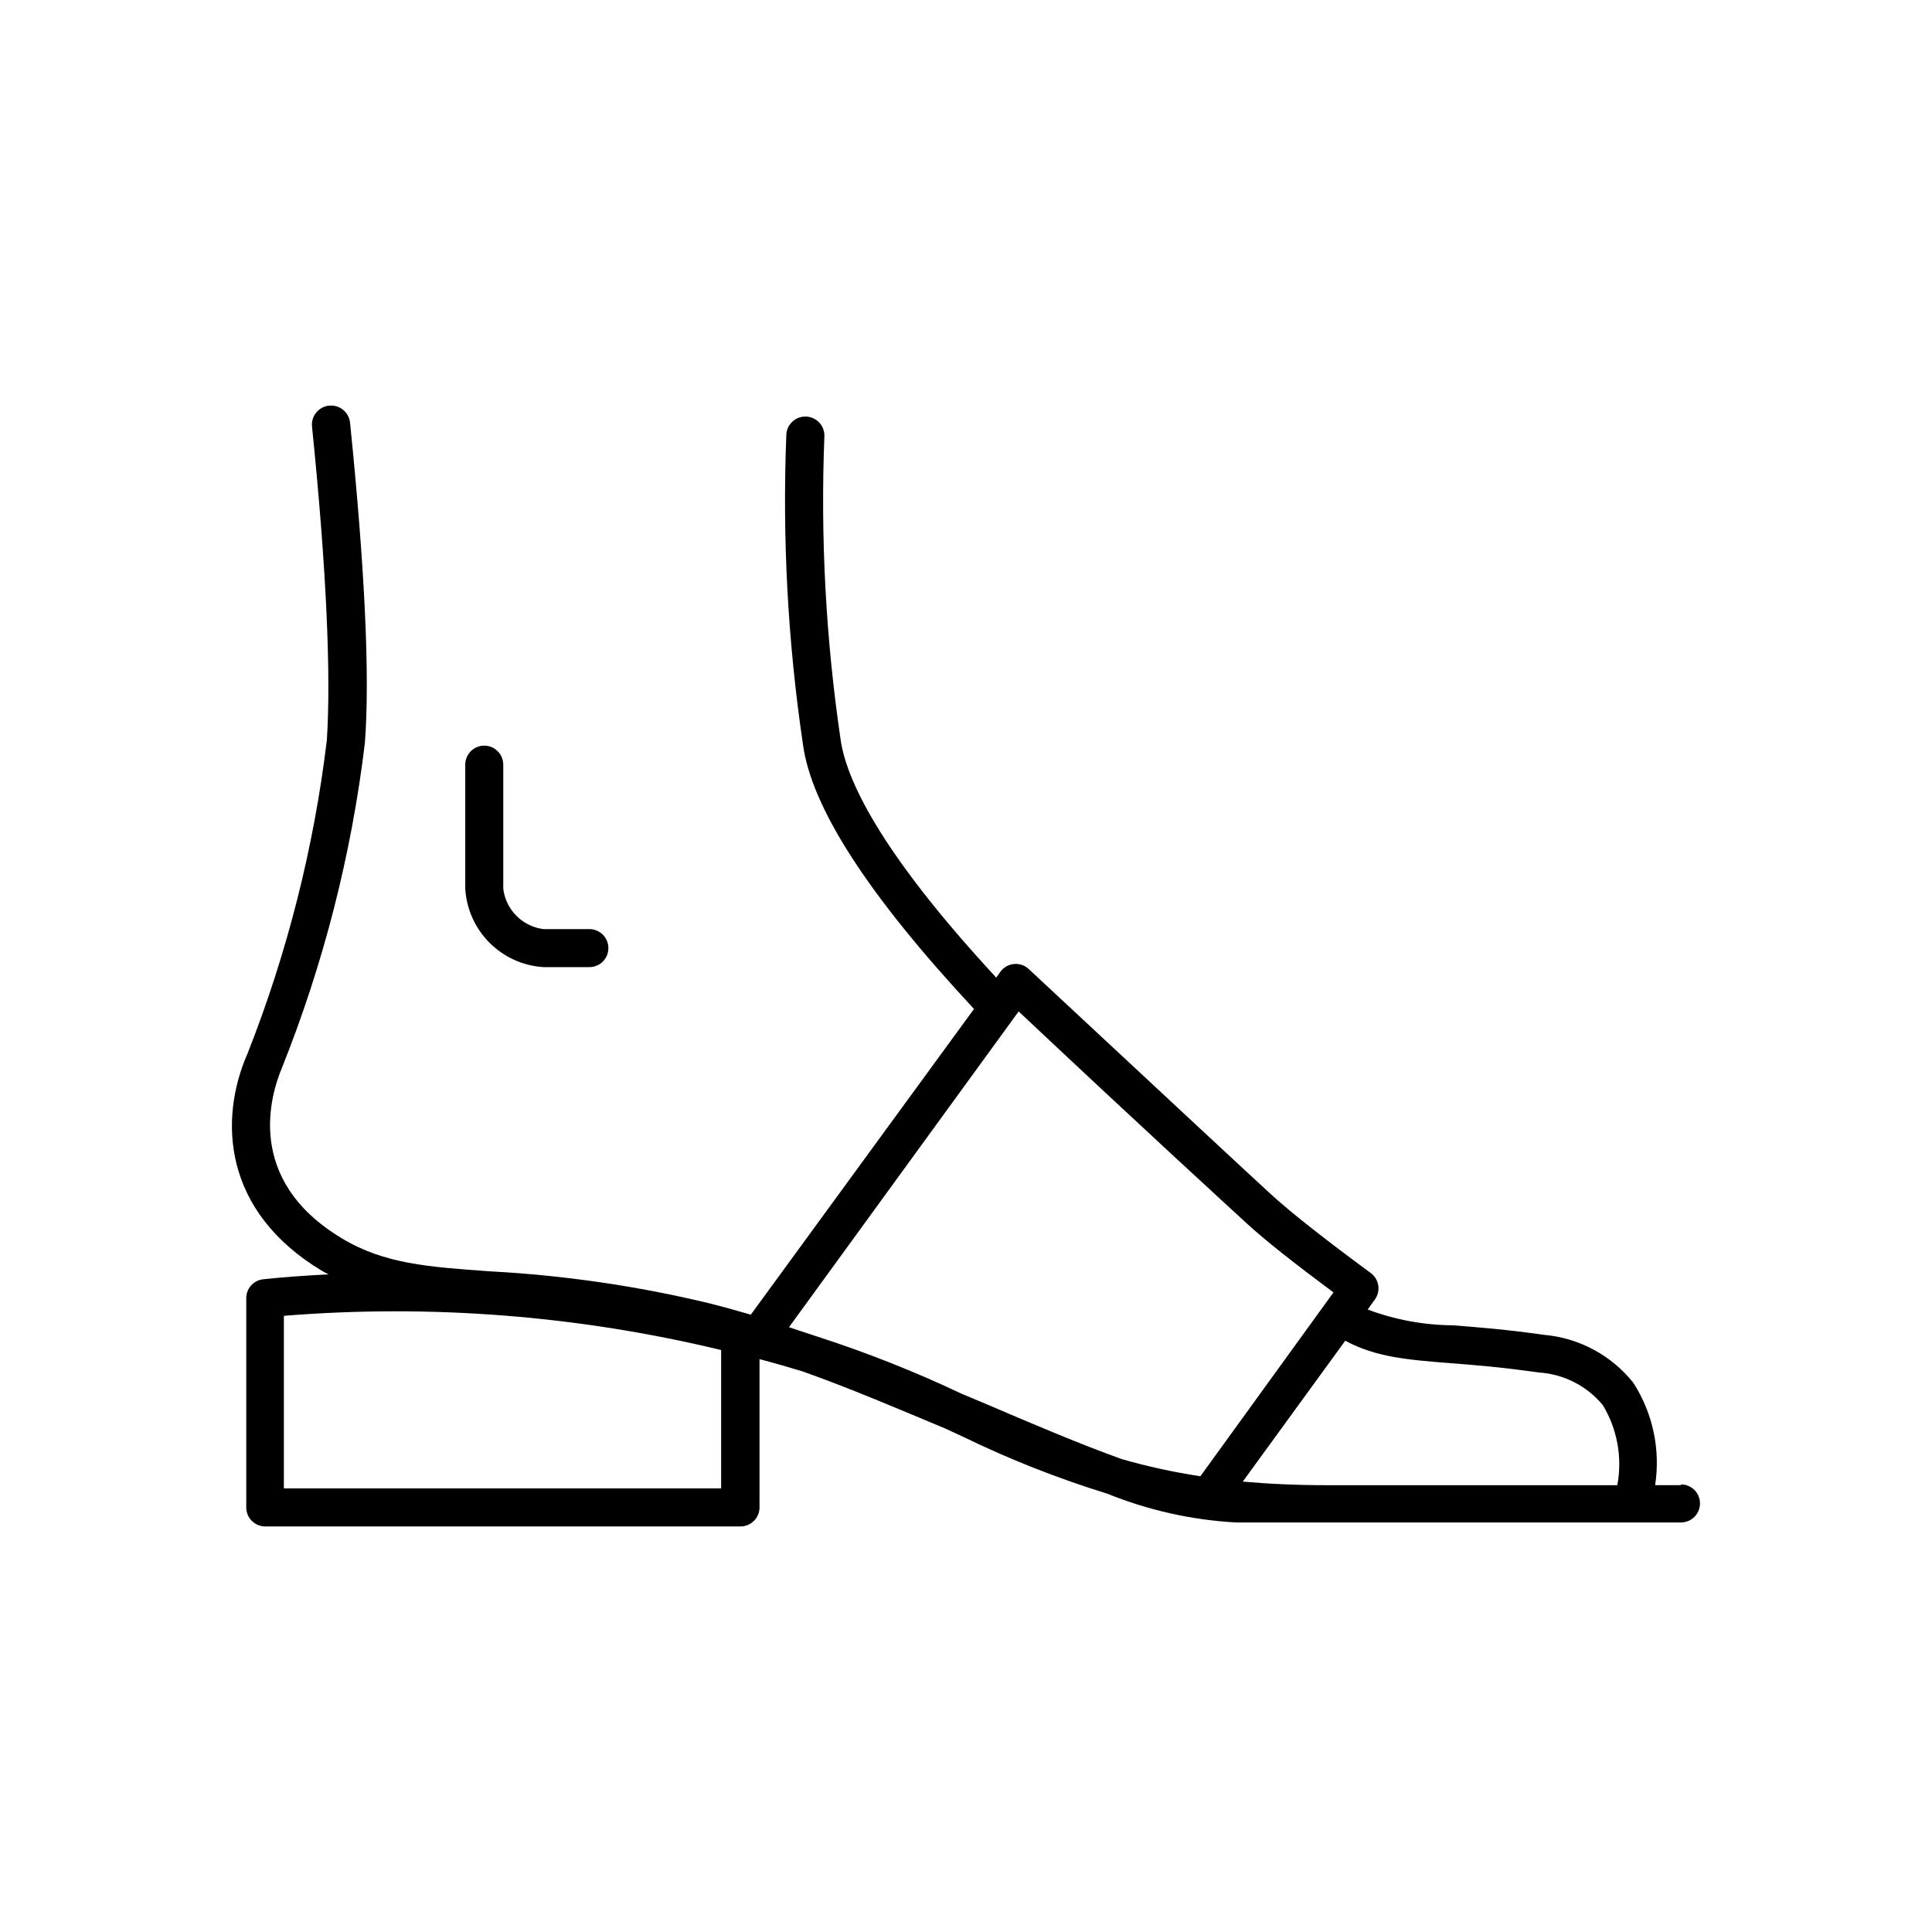 <?xml version="1.0" encoding="UTF-8"?>
<!-- Uploaded to: SVG Repo, www.svgrepo.com, Generator: SVG Repo Mixer Tools -->
<svg fill="#000000" width="800px" height="800px" version="1.1" viewBox="144 144 512 512" xmlns="http://www.w3.org/2000/svg">
 <g>
  <path d="m589.48 537.59h-6.852c1.453-9.457-0.609-19.117-5.793-27.156-5.832-7.309-14.414-11.902-23.73-12.695-9.773-1.41-17.684-2.016-24.031-2.519-7.727-0.047-15.387-1.465-22.621-4.184l1.914-2.672v0.004c1.613-2.242 1.121-5.367-1.109-7.004-12.242-9.02-21.059-15.973-26.148-20.605-5.09-4.637-26.301-24.383-64.488-59.953h0.004c-1.055-0.984-2.477-1.473-3.914-1.336-1.434 0.137-2.742 0.879-3.594 2.043l-1.109 1.562c-31.539-34.059-39.902-53.152-41.262-63.227v-0.004c-3.898-26.512-5.332-53.328-4.281-80.105 0.168-2.781-1.953-5.172-4.734-5.34-2.785-0.168-5.176 1.953-5.344 4.734-1.09 27.418 0.375 54.875 4.387 82.02 2.215 16.879 17.48 40.305 45.344 70.23l-59.148 81.016c-3.629-1.059-7.254-2.066-10.832-2.973-19.164-4.621-38.711-7.473-58.395-8.516-16.223-1.16-27.961-1.965-39.195-8.766-25.996-15.617-18.641-38.34-15.918-44.941 11.086-27.68 18.504-56.695 22.066-86.301 1.359-17.684 0-46.25-3.93-84.891v-0.004c-0.293-2.781-2.785-4.801-5.57-4.508-2.781 0.293-4.801 2.785-4.508 5.566 3.879 38.039 5.039 65.949 3.93 83.078-3.43 28.461-10.488 56.363-21.008 83.027-7.707 17.531-6.551 41.867 19.75 57.637 0.555 0.352 1.16 0.605 1.715 0.906-5.844 0.301-11.688 0.707-17.383 1.309v0.004c-2.547 0.305-4.453 2.473-4.434 5.035v55.422c0 1.336 0.527 2.617 1.473 3.562 0.945 0.945 2.227 1.477 3.562 1.477h125.95c1.336 0 2.617-0.531 3.562-1.477 0.945-0.945 1.477-2.227 1.477-3.562v-39.297c4.031 1.059 7.859 2.168 11.488 3.273 12.898 4.586 25.645 10.078 37.734 15.113l4.684 2.168c12.359 6.008 25.16 11.059 38.289 15.113 10.828 4.379 22.301 6.949 33.957 7.609h118.04c2.785 0 5.039-2.258 5.039-5.039s-2.254-5.039-5.039-5.039zm-175.53-125.55c35.266 33.152 55.418 51.539 60.457 56.176 5.039 4.637 12.496 10.48 22.973 18.289l-35.266 48.719c-7.023-1.066-13.973-2.582-20.805-4.535-11.082-3.981-23.277-9.168-35.871-14.559l-6.699-2.82-0.004-0.004c-12.387-5.859-25.145-10.91-38.188-15.113l-7.457-2.469zm-194.72 126.41v-45.746c38.863-3.137 77.977-0.078 115.88 9.07v36.676zm276.49-0.855c-8.16 0-15.566-0.352-22.371-0.957l27.156-37.332c8.062 4.332 16.273 5.039 27.859 5.945 6.551 0.504 13.957 1.109 23.375 2.469h0.004c6.633 0.402 12.797 3.539 17.027 8.664 3.84 6.359 5.203 13.91 3.832 21.211z"/>
  <path d="m288 400.3h12.195c2.781 0 5.035-2.254 5.035-5.039 0-2.781-2.254-5.039-5.035-5.039h-12.195c-5.562-0.715-9.938-5.109-10.629-10.68v-32.898c0-2.781-2.254-5.039-5.039-5.039-2.781 0-5.035 2.258-5.035 5.039v32.898c0.332 5.387 2.617 10.469 6.43 14.293 3.812 3.82 8.887 6.121 14.273 6.465z"/>
 </g>
</svg>